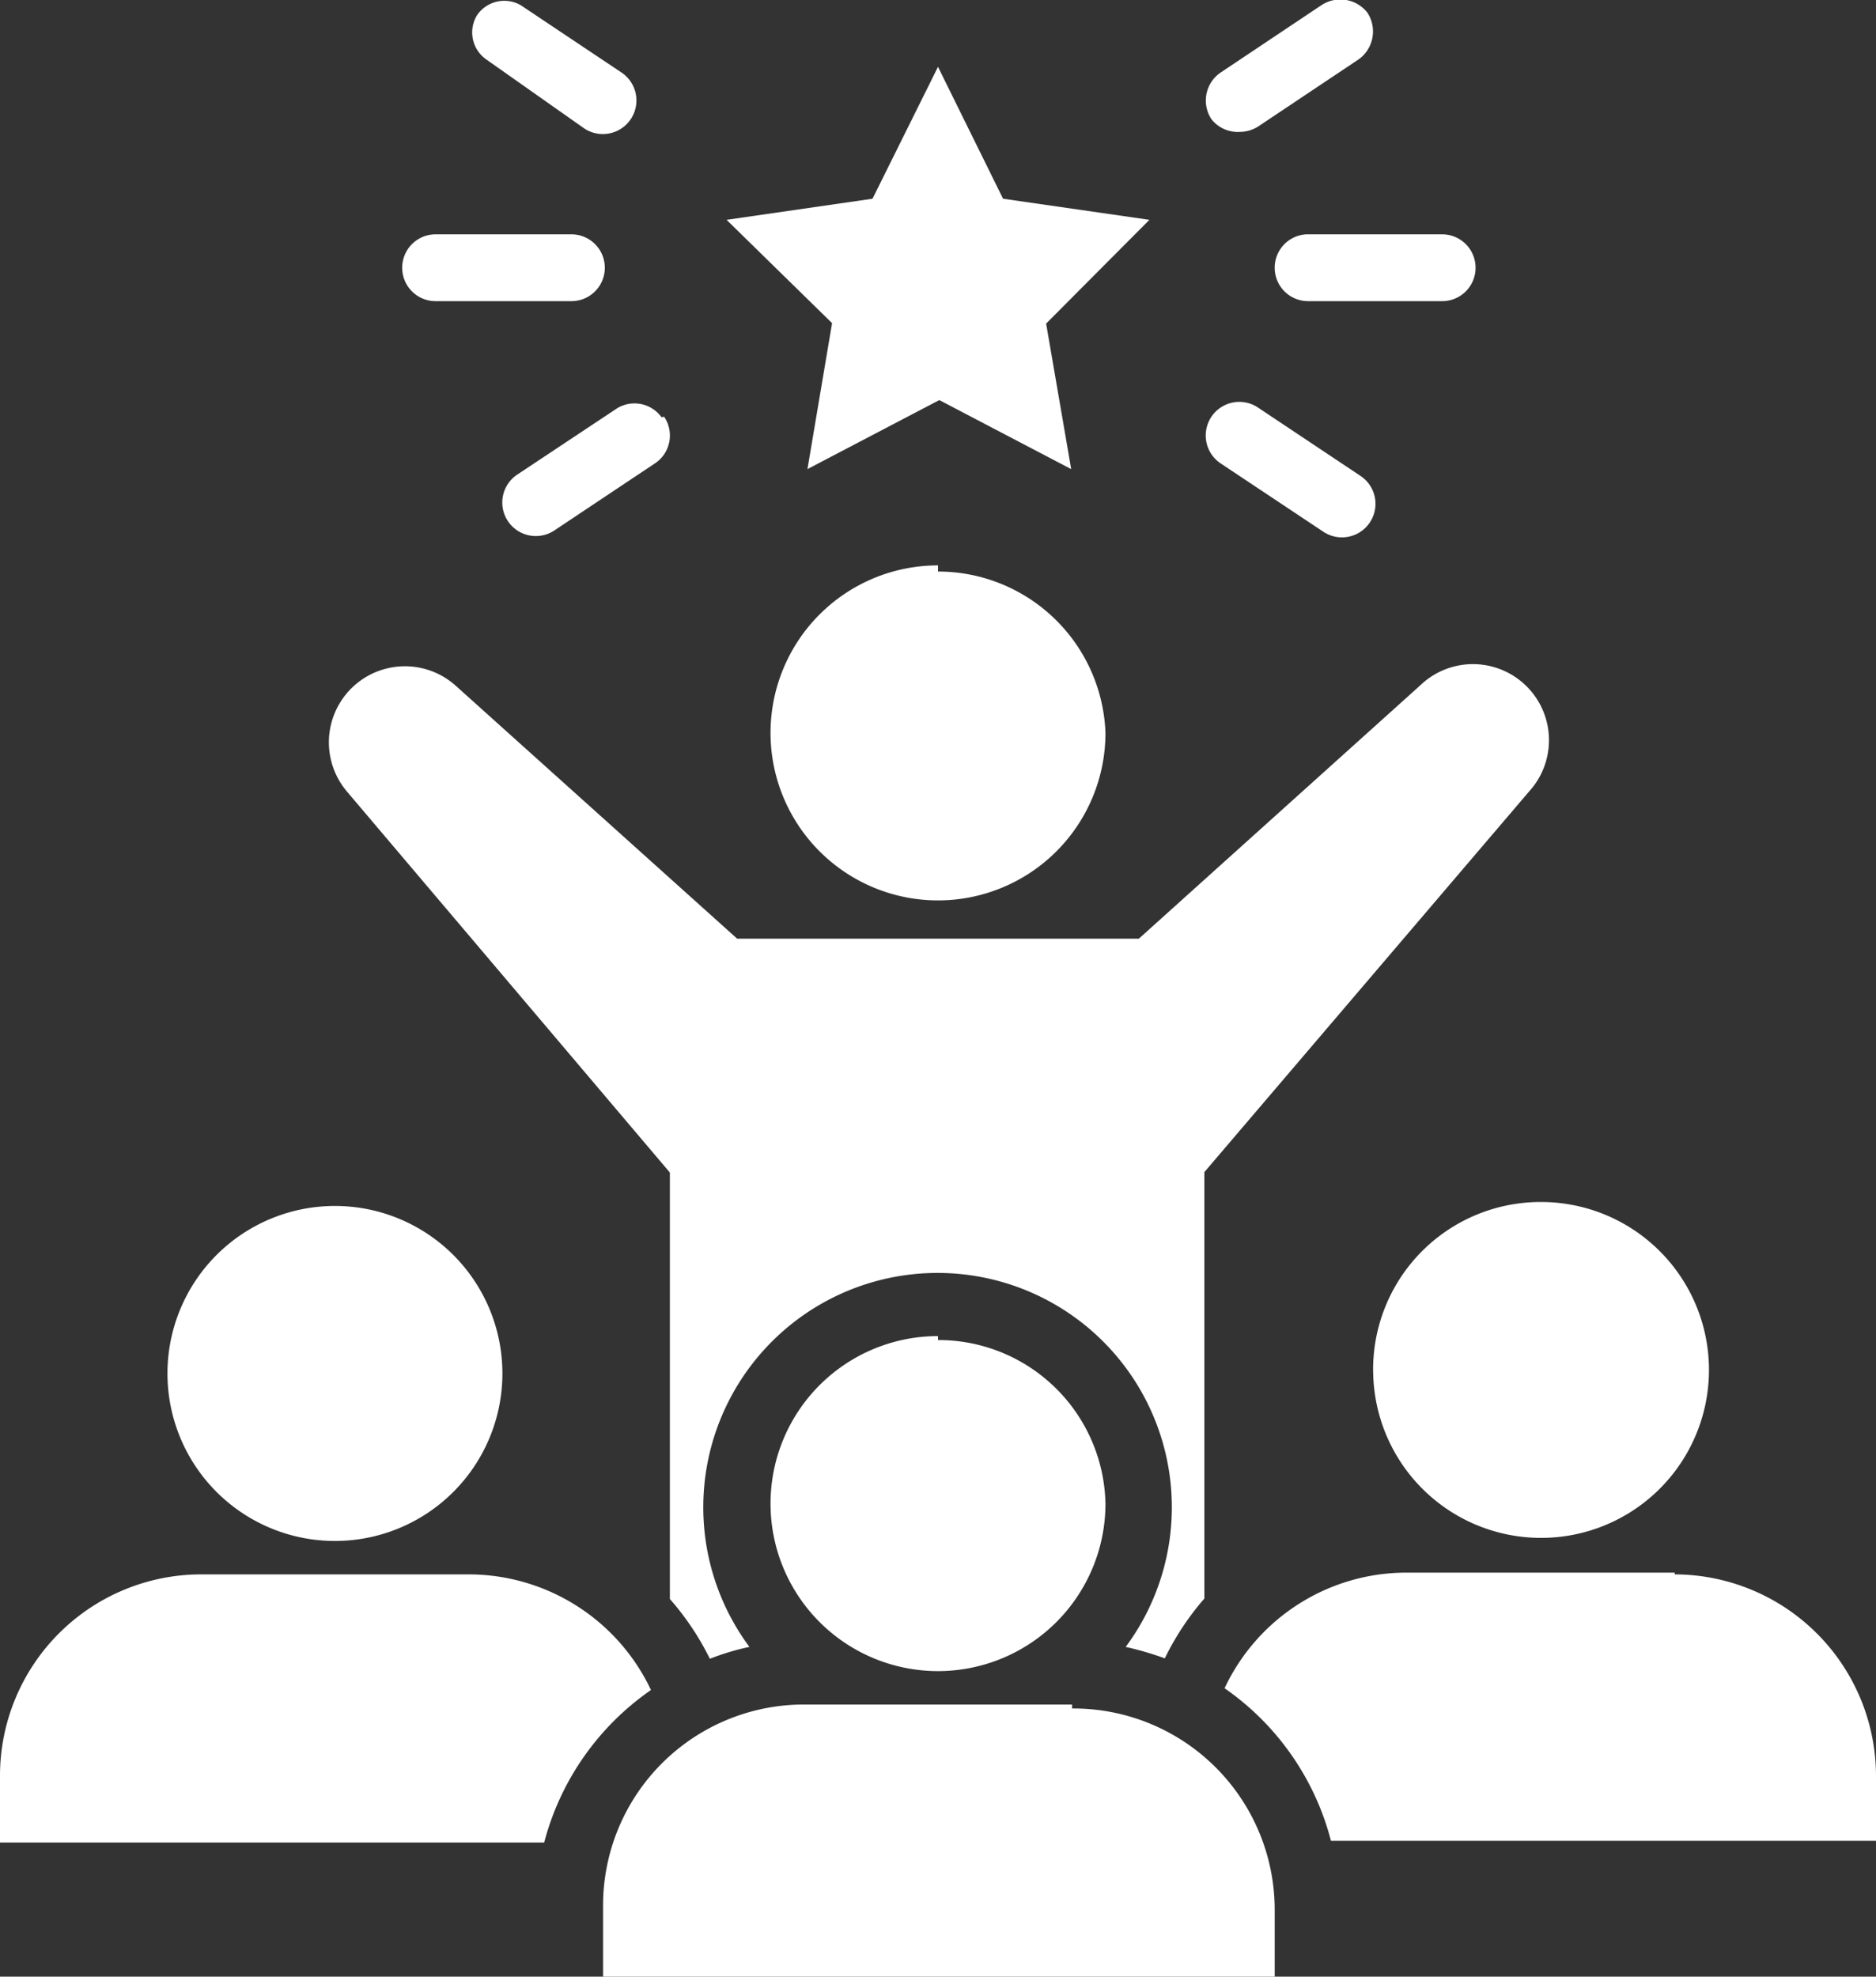 <svg xmlns="http://www.w3.org/2000/svg" viewBox="0 0 42.68 44.96"><rect x="0" y="0" width="42.68" height="44.96" fill="#333333" stroke="none"/><defs><style>.cls-1{fill:#fff;}</style></defs><g id="Layer_2" data-name="Layer 2"><g id="Layer_2-2" data-name="Layer 2"><g id="_11-Leadership" data-name=" 11-Leadership"><path class="cls-1" d="M15.11,9.48a.76.76,0,0,1-.21,1.06h0l-2.28,1.52a.76.76,0,1,1-.86-1.26h0l2.29-1.52a.76.76,0,0,1,1,.21ZM9.91,6.85H13a.76.76,0,0,0,0-1.52H9.91a.76.76,0,1,0,0,1.52Zm3.38-3.93a.76.76,0,0,0,.85-1.27L11.85.12a.75.75,0,0,0-1,.23.75.75,0,0,0,.21,1Zm5.08,7.75,3-1.57,3,1.57-.57-3.31L26.15,5l-3.33-.48-1.48-3-1.49,3L16.53,5l2.4,2.35ZM29,6.09a.76.76,0,0,0,.76.76h3.05a.76.76,0,0,0,0-1.52H29.72A.76.76,0,0,0,29,6.09Zm1.1,6a.76.76,0,0,0,.86-1.26h0L28.62,9.27a.76.76,0,0,0-.85,1.27ZM28.2,3a.79.79,0,0,0,.42-.12l2.29-1.53a.78.78,0,0,0,.2-1.06A.78.78,0,0,0,30.06.12L27.77,1.65a.77.77,0,0,0-.21,1.06A.76.76,0,0,0,28.2,3Zm9.9,32.77H32a4.57,4.57,0,0,0-4.14,2.63,6.08,6.08,0,0,1,2.42,3.47H42.68V40.39A4.59,4.59,0,0,0,38.1,35.81Zm-13.71,3h-6.1a4.57,4.57,0,0,0-4.57,4.57V45H29V43.43A4.58,4.58,0,0,0,24.39,38.86Zm6.85-7.62a3.82,3.82,0,1,0,3.82-3.81A3.81,3.81,0,0,0,31.24,31.24Zm-9.9-.76a3.81,3.81,0,1,0,3.81,3.81A3.8,3.8,0,0,0,21.34,30.48Zm0-17.53a3.81,3.81,0,1,0,3.81,3.81A3.81,3.81,0,0,0,21.34,13ZM7.62,35.05a3.81,3.81,0,1,0-3.81-3.81h0A3.81,3.81,0,0,0,7.62,35.05Zm7.19,3.39a4.59,4.59,0,0,0-4.14-2.63H4.57A4.58,4.58,0,0,0,0,40.39v1.52H12.38A6.1,6.1,0,0,1,14.81,38.44Zm.43-11.77v9.7a6.22,6.22,0,0,1,.91,1.36h0a5.5,5.5,0,0,1,.9-.27,5.33,5.33,0,1,1,8.56,0,7,7,0,0,1,.89.26h0a6.17,6.17,0,0,1,.9-1.36v-9.7L34.79,18a1.73,1.73,0,0,0-2.48-2.41l-6.4,5.76H16.77l-6.41-5.76A1.73,1.73,0,0,0,7.89,18Z"></path></g></g></g></svg>